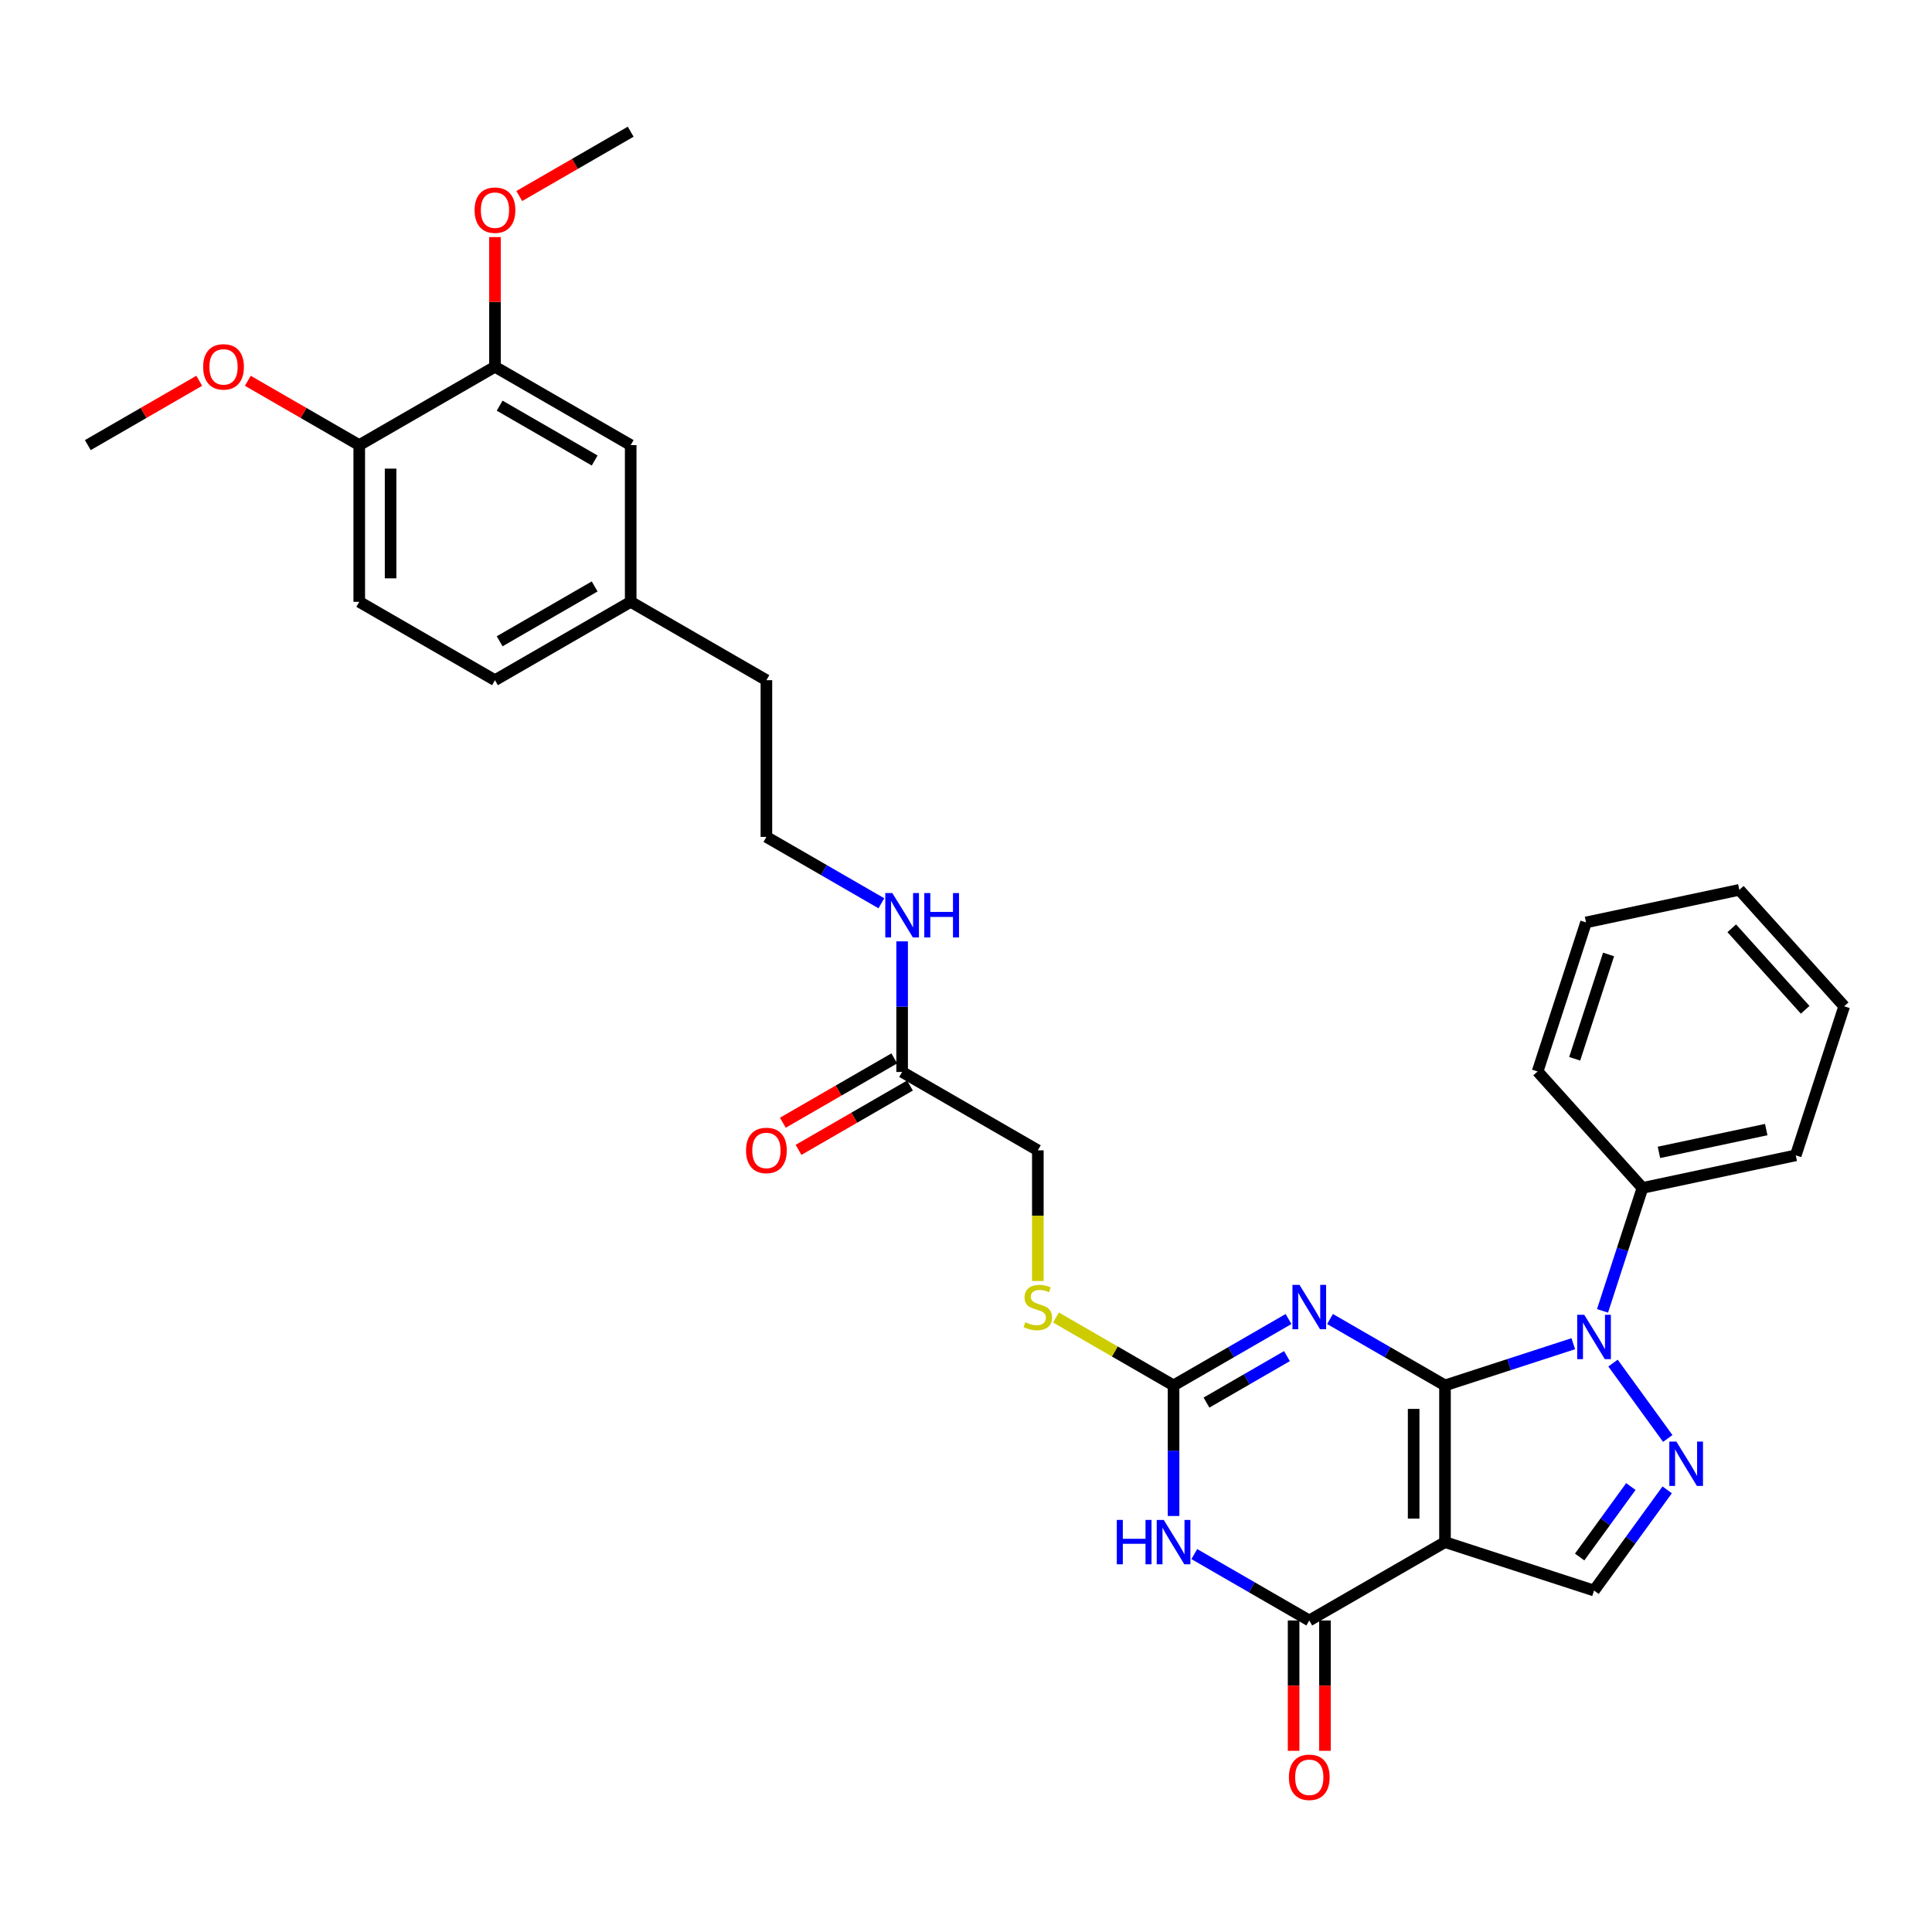 <?xml version='1.0' encoding='iso-8859-1'?>
<svg version='1.1' baseProfile='full'
              xmlns='http://www.w3.org/2000/svg'
                      xmlns:rdkit='http://www.rdkit.org/xml'
                      xmlns:xlink='http://www.w3.org/1999/xlink'
                  xml:space='preserve'
width='1000px' height='1000px' viewBox='0 0 1000 1000'>
<!-- END OF HEADER -->
<rect style='opacity:1.0;fill:#FFFFFF;stroke:none' width='1000' height='1000' x='0' y='0'> </rect>
<path class='bond-0' d='M 747.927,717.079 L 747.927,798.193' style='fill:none;fill-rule:evenodd;stroke:#000000;stroke-width:6px;stroke-linecap:butt;stroke-linejoin:miter;stroke-opacity:1' />
<path class='bond-0' d='M 731.704,729.246 L 731.704,786.026' style='fill:none;fill-rule:evenodd;stroke:#000000;stroke-width:6px;stroke-linecap:butt;stroke-linejoin:miter;stroke-opacity:1' />
<path class='bond-1' d='M 747.927,717.079 L 718.173,699.9' style='fill:none;fill-rule:evenodd;stroke:#000000;stroke-width:6px;stroke-linecap:butt;stroke-linejoin:miter;stroke-opacity:1' />
<path class='bond-1' d='M 718.173,699.9 L 688.42,682.722' style='fill:none;fill-rule:evenodd;stroke:#0000FF;stroke-width:6px;stroke-linecap:butt;stroke-linejoin:miter;stroke-opacity:1' />
<path class='bond-2' d='M 747.927,717.079 L 781.13,706.291' style='fill:none;fill-rule:evenodd;stroke:#000000;stroke-width:6px;stroke-linecap:butt;stroke-linejoin:miter;stroke-opacity:1' />
<path class='bond-2' d='M 781.13,706.291 L 814.332,695.503' style='fill:none;fill-rule:evenodd;stroke:#0000FF;stroke-width:6px;stroke-linecap:butt;stroke-linejoin:miter;stroke-opacity:1' />
<path class='bond-4' d='M 747.927,798.193 L 677.68,838.751' style='fill:none;fill-rule:evenodd;stroke:#000000;stroke-width:6px;stroke-linecap:butt;stroke-linejoin:miter;stroke-opacity:1' />
<path class='bond-7' d='M 747.927,798.193 L 825.072,823.259' style='fill:none;fill-rule:evenodd;stroke:#000000;stroke-width:6px;stroke-linecap:butt;stroke-linejoin:miter;stroke-opacity:1' />
<path class='bond-6' d='M 666.94,682.722 L 637.187,699.9' style='fill:none;fill-rule:evenodd;stroke:#0000FF;stroke-width:6px;stroke-linecap:butt;stroke-linejoin:miter;stroke-opacity:1' />
<path class='bond-6' d='M 637.187,699.9 L 607.433,717.079' style='fill:none;fill-rule:evenodd;stroke:#000000;stroke-width:6px;stroke-linecap:butt;stroke-linejoin:miter;stroke-opacity:1' />
<path class='bond-6' d='M 666.126,701.925 L 645.298,713.95' style='fill:none;fill-rule:evenodd;stroke:#0000FF;stroke-width:6px;stroke-linecap:butt;stroke-linejoin:miter;stroke-opacity:1' />
<path class='bond-6' d='M 645.298,713.95 L 624.47,725.975' style='fill:none;fill-rule:evenodd;stroke:#000000;stroke-width:6px;stroke-linecap:butt;stroke-linejoin:miter;stroke-opacity:1' />
<path class='bond-5' d='M 834.89,705.527 L 863.235,744.54' style='fill:none;fill-rule:evenodd;stroke:#0000FF;stroke-width:6px;stroke-linecap:butt;stroke-linejoin:miter;stroke-opacity:1' />
<path class='bond-10' d='M 829.463,678.499 L 839.8,646.684' style='fill:none;fill-rule:evenodd;stroke:#0000FF;stroke-width:6px;stroke-linecap:butt;stroke-linejoin:miter;stroke-opacity:1' />
<path class='bond-10' d='M 839.8,646.684 L 850.138,614.868' style='fill:none;fill-rule:evenodd;stroke:#000000;stroke-width:6px;stroke-linecap:butt;stroke-linejoin:miter;stroke-opacity:1' />
<path class='bond-3' d='M 607.433,784.68 L 607.433,750.879' style='fill:none;fill-rule:evenodd;stroke:#0000FF;stroke-width:6px;stroke-linecap:butt;stroke-linejoin:miter;stroke-opacity:1' />
<path class='bond-3' d='M 607.433,750.879 L 607.433,717.079' style='fill:none;fill-rule:evenodd;stroke:#000000;stroke-width:6px;stroke-linecap:butt;stroke-linejoin:miter;stroke-opacity:1' />
<path class='bond-33' d='M 618.172,804.394 L 647.926,821.572' style='fill:none;fill-rule:evenodd;stroke:#0000FF;stroke-width:6px;stroke-linecap:butt;stroke-linejoin:miter;stroke-opacity:1' />
<path class='bond-33' d='M 647.926,821.572 L 677.68,838.751' style='fill:none;fill-rule:evenodd;stroke:#000000;stroke-width:6px;stroke-linecap:butt;stroke-linejoin:miter;stroke-opacity:1' />
<path class='bond-12' d='M 669.569,838.751 L 669.569,872.486' style='fill:none;fill-rule:evenodd;stroke:#000000;stroke-width:6px;stroke-linecap:butt;stroke-linejoin:miter;stroke-opacity:1' />
<path class='bond-12' d='M 669.569,872.486 L 669.569,906.222' style='fill:none;fill-rule:evenodd;stroke:#FF0000;stroke-width:6px;stroke-linecap:butt;stroke-linejoin:miter;stroke-opacity:1' />
<path class='bond-12' d='M 685.792,838.751 L 685.792,872.486' style='fill:none;fill-rule:evenodd;stroke:#000000;stroke-width:6px;stroke-linecap:butt;stroke-linejoin:miter;stroke-opacity:1' />
<path class='bond-12' d='M 685.792,872.486 L 685.792,906.222' style='fill:none;fill-rule:evenodd;stroke:#FF0000;stroke-width:6px;stroke-linecap:butt;stroke-linejoin:miter;stroke-opacity:1' />
<path class='bond-32' d='M 862.932,771.15 L 844.002,797.204' style='fill:none;fill-rule:evenodd;stroke:#0000FF;stroke-width:6px;stroke-linecap:butt;stroke-linejoin:miter;stroke-opacity:1' />
<path class='bond-32' d='M 844.002,797.204 L 825.072,823.259' style='fill:none;fill-rule:evenodd;stroke:#000000;stroke-width:6px;stroke-linecap:butt;stroke-linejoin:miter;stroke-opacity:1' />
<path class='bond-32' d='M 844.128,769.431 L 830.877,787.669' style='fill:none;fill-rule:evenodd;stroke:#0000FF;stroke-width:6px;stroke-linecap:butt;stroke-linejoin:miter;stroke-opacity:1' />
<path class='bond-32' d='M 830.877,787.669 L 817.626,805.907' style='fill:none;fill-rule:evenodd;stroke:#000000;stroke-width:6px;stroke-linecap:butt;stroke-linejoin:miter;stroke-opacity:1' />
<path class='bond-8' d='M 607.433,717.079 L 577.006,699.512' style='fill:none;fill-rule:evenodd;stroke:#000000;stroke-width:6px;stroke-linecap:butt;stroke-linejoin:miter;stroke-opacity:1' />
<path class='bond-8' d='M 577.006,699.512 L 546.579,681.945' style='fill:none;fill-rule:evenodd;stroke:#CCCC00;stroke-width:6px;stroke-linecap:butt;stroke-linejoin:miter;stroke-opacity:1' />
<path class='bond-18' d='M 537.185,663.04 L 537.185,629.224' style='fill:none;fill-rule:evenodd;stroke:#CCCC00;stroke-width:6px;stroke-linecap:butt;stroke-linejoin:miter;stroke-opacity:1' />
<path class='bond-18' d='M 537.185,629.224 L 537.185,595.407' style='fill:none;fill-rule:evenodd;stroke:#000000;stroke-width:6px;stroke-linecap:butt;stroke-linejoin:miter;stroke-opacity:1' />
<path class='bond-9' d='M 256.196,189.834 L 326.444,230.391' style='fill:none;fill-rule:evenodd;stroke:#000000;stroke-width:6px;stroke-linecap:butt;stroke-linejoin:miter;stroke-opacity:1' />
<path class='bond-9' d='M 258.622,209.967 L 307.795,238.357' style='fill:none;fill-rule:evenodd;stroke:#000000;stroke-width:6px;stroke-linecap:butt;stroke-linejoin:miter;stroke-opacity:1' />
<path class='bond-21' d='M 256.196,189.834 L 256.196,156.277' style='fill:none;fill-rule:evenodd;stroke:#000000;stroke-width:6px;stroke-linecap:butt;stroke-linejoin:miter;stroke-opacity:1' />
<path class='bond-21' d='M 256.196,156.277 L 256.196,122.72' style='fill:none;fill-rule:evenodd;stroke:#FF0000;stroke-width:6px;stroke-linecap:butt;stroke-linejoin:miter;stroke-opacity:1' />
<path class='bond-35' d='M 256.196,189.834 L 185.949,230.391' style='fill:none;fill-rule:evenodd;stroke:#000000;stroke-width:6px;stroke-linecap:butt;stroke-linejoin:miter;stroke-opacity:1' />
<path class='bond-25' d='M 850.138,614.868 L 929.48,598.004' style='fill:none;fill-rule:evenodd;stroke:#000000;stroke-width:6px;stroke-linecap:butt;stroke-linejoin:miter;stroke-opacity:1' />
<path class='bond-25' d='M 858.666,596.47 L 914.205,584.665' style='fill:none;fill-rule:evenodd;stroke:#000000;stroke-width:6px;stroke-linecap:butt;stroke-linejoin:miter;stroke-opacity:1' />
<path class='bond-26' d='M 850.138,614.868 L 795.861,554.589' style='fill:none;fill-rule:evenodd;stroke:#000000;stroke-width:6px;stroke-linecap:butt;stroke-linejoin:miter;stroke-opacity:1' />
<path class='bond-11' d='M 466.938,554.85 L 537.185,595.407' style='fill:none;fill-rule:evenodd;stroke:#000000;stroke-width:6px;stroke-linecap:butt;stroke-linejoin:miter;stroke-opacity:1' />
<path class='bond-15' d='M 462.882,547.825 L 434.045,564.474' style='fill:none;fill-rule:evenodd;stroke:#000000;stroke-width:6px;stroke-linecap:butt;stroke-linejoin:miter;stroke-opacity:1' />
<path class='bond-15' d='M 434.045,564.474 L 405.208,581.123' style='fill:none;fill-rule:evenodd;stroke:#FF0000;stroke-width:6px;stroke-linecap:butt;stroke-linejoin:miter;stroke-opacity:1' />
<path class='bond-15' d='M 470.994,561.874 L 442.157,578.524' style='fill:none;fill-rule:evenodd;stroke:#000000;stroke-width:6px;stroke-linecap:butt;stroke-linejoin:miter;stroke-opacity:1' />
<path class='bond-15' d='M 442.157,578.524 L 413.319,595.173' style='fill:none;fill-rule:evenodd;stroke:#FF0000;stroke-width:6px;stroke-linecap:butt;stroke-linejoin:miter;stroke-opacity:1' />
<path class='bond-17' d='M 466.938,554.85 L 466.938,521.049' style='fill:none;fill-rule:evenodd;stroke:#000000;stroke-width:6px;stroke-linecap:butt;stroke-linejoin:miter;stroke-opacity:1' />
<path class='bond-17' d='M 466.938,521.049 L 466.938,487.249' style='fill:none;fill-rule:evenodd;stroke:#0000FF;stroke-width:6px;stroke-linecap:butt;stroke-linejoin:miter;stroke-opacity:1' />
<path class='bond-13' d='M 185.949,230.391 L 185.949,311.506' style='fill:none;fill-rule:evenodd;stroke:#000000;stroke-width:6px;stroke-linecap:butt;stroke-linejoin:miter;stroke-opacity:1' />
<path class='bond-13' d='M 202.172,242.559 L 202.172,299.339' style='fill:none;fill-rule:evenodd;stroke:#000000;stroke-width:6px;stroke-linecap:butt;stroke-linejoin:miter;stroke-opacity:1' />
<path class='bond-22' d='M 185.949,230.391 L 157.112,213.742' style='fill:none;fill-rule:evenodd;stroke:#000000;stroke-width:6px;stroke-linecap:butt;stroke-linejoin:miter;stroke-opacity:1' />
<path class='bond-22' d='M 157.112,213.742 L 128.275,197.093' style='fill:none;fill-rule:evenodd;stroke:#FF0000;stroke-width:6px;stroke-linecap:butt;stroke-linejoin:miter;stroke-opacity:1' />
<path class='bond-14' d='M 326.444,230.391 L 326.444,311.506' style='fill:none;fill-rule:evenodd;stroke:#000000;stroke-width:6px;stroke-linecap:butt;stroke-linejoin:miter;stroke-opacity:1' />
<path class='bond-16' d='M 185.949,311.506 L 256.196,352.063' style='fill:none;fill-rule:evenodd;stroke:#000000;stroke-width:6px;stroke-linecap:butt;stroke-linejoin:miter;stroke-opacity:1' />
<path class='bond-23' d='M 456.199,467.535 L 426.445,450.356' style='fill:none;fill-rule:evenodd;stroke:#0000FF;stroke-width:6px;stroke-linecap:butt;stroke-linejoin:miter;stroke-opacity:1' />
<path class='bond-23' d='M 426.445,450.356 L 396.691,433.178' style='fill:none;fill-rule:evenodd;stroke:#000000;stroke-width:6px;stroke-linecap:butt;stroke-linejoin:miter;stroke-opacity:1' />
<path class='bond-19' d='M 326.444,311.506 L 396.691,352.063' style='fill:none;fill-rule:evenodd;stroke:#000000;stroke-width:6px;stroke-linecap:butt;stroke-linejoin:miter;stroke-opacity:1' />
<path class='bond-20' d='M 326.444,311.506 L 256.196,352.063' style='fill:none;fill-rule:evenodd;stroke:#000000;stroke-width:6px;stroke-linecap:butt;stroke-linejoin:miter;stroke-opacity:1' />
<path class='bond-20' d='M 307.795,303.54 L 258.622,331.93' style='fill:none;fill-rule:evenodd;stroke:#000000;stroke-width:6px;stroke-linecap:butt;stroke-linejoin:miter;stroke-opacity:1' />
<path class='bond-27' d='M 268.769,101.461 L 297.606,84.811' style='fill:none;fill-rule:evenodd;stroke:#FF0000;stroke-width:6px;stroke-linecap:butt;stroke-linejoin:miter;stroke-opacity:1' />
<path class='bond-27' d='M 297.606,84.811 L 326.444,68.162' style='fill:none;fill-rule:evenodd;stroke:#000000;stroke-width:6px;stroke-linecap:butt;stroke-linejoin:miter;stroke-opacity:1' />
<path class='bond-28' d='M 103.129,197.093 L 74.292,213.742' style='fill:none;fill-rule:evenodd;stroke:#FF0000;stroke-width:6px;stroke-linecap:butt;stroke-linejoin:miter;stroke-opacity:1' />
<path class='bond-28' d='M 74.292,213.742 L 45.455,230.391' style='fill:none;fill-rule:evenodd;stroke:#000000;stroke-width:6px;stroke-linecap:butt;stroke-linejoin:miter;stroke-opacity:1' />
<path class='bond-24' d='M 396.691,433.178 L 396.691,352.063' style='fill:none;fill-rule:evenodd;stroke:#000000;stroke-width:6px;stroke-linecap:butt;stroke-linejoin:miter;stroke-opacity:1' />
<path class='bond-30' d='M 929.48,598.004 L 954.545,520.859' style='fill:none;fill-rule:evenodd;stroke:#000000;stroke-width:6px;stroke-linecap:butt;stroke-linejoin:miter;stroke-opacity:1' />
<path class='bond-29' d='M 795.861,554.589 L 820.927,477.444' style='fill:none;fill-rule:evenodd;stroke:#000000;stroke-width:6px;stroke-linecap:butt;stroke-linejoin:miter;stroke-opacity:1' />
<path class='bond-29' d='M 815.05,548.03 L 832.596,494.029' style='fill:none;fill-rule:evenodd;stroke:#000000;stroke-width:6px;stroke-linecap:butt;stroke-linejoin:miter;stroke-opacity:1' />
<path class='bond-31' d='M 820.927,477.444 L 900.269,460.579' style='fill:none;fill-rule:evenodd;stroke:#000000;stroke-width:6px;stroke-linecap:butt;stroke-linejoin:miter;stroke-opacity:1' />
<path class='bond-34' d='M 954.545,520.859 L 900.269,460.579' style='fill:none;fill-rule:evenodd;stroke:#000000;stroke-width:6px;stroke-linecap:butt;stroke-linejoin:miter;stroke-opacity:1' />
<path class='bond-34' d='M 934.348,522.673 L 896.355,480.477' style='fill:none;fill-rule:evenodd;stroke:#000000;stroke-width:6px;stroke-linecap:butt;stroke-linejoin:miter;stroke-opacity:1' />
<path  class='atom-2' d='M 672.602 665.036
L 680.13 677.203
Q 680.876 678.403, 682.076 680.577
Q 683.277 682.751, 683.342 682.881
L 683.342 665.036
L 686.392 665.036
L 686.392 688.007
L 683.245 688.007
L 675.166 674.705
Q 674.225 673.147, 673.219 671.363
Q 672.245 669.578, 671.953 669.027
L 671.953 688.007
L 668.968 688.007
L 668.968 665.036
L 672.602 665.036
' fill='#0000FF'/>
<path  class='atom-3' d='M 819.994 680.527
L 827.522 692.694
Q 828.268 693.895, 829.468 696.069
Q 830.669 698.243, 830.734 698.372
L 830.734 680.527
L 833.784 680.527
L 833.784 703.499
L 830.636 703.499
L 822.557 690.196
Q 821.616 688.639, 820.611 686.854
Q 819.637 685.07, 819.345 684.518
L 819.345 703.499
L 816.36 703.499
L 816.36 680.527
L 819.994 680.527
' fill='#0000FF'/>
<path  class='atom-4' d='M 578.053 786.708
L 581.168 786.708
L 581.168 796.474
L 592.913 796.474
L 592.913 786.708
L 596.028 786.708
L 596.028 809.679
L 592.913 809.679
L 592.913 799.069
L 581.168 799.069
L 581.168 809.679
L 578.053 809.679
L 578.053 786.708
' fill='#0000FF'/>
<path  class='atom-4' d='M 602.355 786.708
L 609.882 798.875
Q 610.629 800.075, 611.829 802.249
Q 613.03 804.423, 613.095 804.553
L 613.095 786.708
L 616.144 786.708
L 616.144 809.679
L 612.997 809.679
L 604.918 796.376
Q 603.977 794.819, 602.971 793.034
Q 601.998 791.25, 601.706 790.698
L 601.706 809.679
L 598.721 809.679
L 598.721 786.708
L 602.355 786.708
' fill='#0000FF'/>
<path  class='atom-6' d='M 867.672 746.15
L 875.199 758.317
Q 875.946 759.518, 877.146 761.692
Q 878.347 763.866, 878.412 763.995
L 878.412 746.15
L 881.462 746.15
L 881.462 769.122
L 878.314 769.122
L 870.235 755.819
Q 869.294 754.262, 868.289 752.477
Q 867.315 750.693, 867.023 750.141
L 867.023 769.122
L 864.038 769.122
L 864.038 746.15
L 867.672 746.15
' fill='#0000FF'/>
<path  class='atom-9' d='M 530.696 684.406
Q 530.956 684.503, 532.027 684.957
Q 533.097 685.412, 534.265 685.704
Q 535.466 685.963, 536.634 685.963
Q 538.808 685.963, 540.073 684.925
Q 541.339 683.854, 541.339 682.005
Q 541.339 680.739, 540.69 679.961
Q 540.073 679.182, 539.1 678.76
Q 538.126 678.338, 536.504 677.852
Q 534.46 677.235, 533.227 676.651
Q 532.027 676.067, 531.151 674.834
Q 530.307 673.601, 530.307 671.525
Q 530.307 668.637, 532.254 666.853
Q 534.233 665.068, 538.126 665.068
Q 540.787 665.068, 543.804 666.334
L 543.058 668.832
Q 540.3 667.696, 538.224 667.696
Q 535.985 667.696, 534.752 668.637
Q 533.519 669.546, 533.552 671.136
Q 533.552 672.368, 534.168 673.115
Q 534.817 673.861, 535.725 674.283
Q 536.666 674.705, 538.224 675.191
Q 540.3 675.84, 541.533 676.489
Q 542.766 677.138, 543.642 678.468
Q 544.551 679.766, 544.551 682.005
Q 544.551 685.185, 542.409 686.904
Q 540.3 688.591, 536.764 688.591
Q 534.72 688.591, 533.162 688.137
Q 531.637 687.715, 529.82 686.969
L 530.696 684.406
' fill='#CCCC00'/>
<path  class='atom-13' d='M 667.135 919.93
Q 667.135 914.414, 669.861 911.332
Q 672.586 908.25, 677.68 908.25
Q 682.774 908.25, 685.499 911.332
Q 688.225 914.414, 688.225 919.93
Q 688.225 925.511, 685.467 928.691
Q 682.709 931.838, 677.68 931.838
Q 672.619 931.838, 669.861 928.691
Q 667.135 925.543, 667.135 919.93
M 677.68 929.242
Q 681.184 929.242, 683.066 926.906
Q 684.98 924.537, 684.98 919.93
Q 684.98 915.42, 683.066 913.149
Q 681.184 910.845, 677.68 910.845
Q 674.176 910.845, 672.262 913.117
Q 670.38 915.388, 670.38 919.93
Q 670.38 924.57, 672.262 926.906
Q 674.176 929.242, 677.68 929.242
' fill='#FF0000'/>
<path  class='atom-16' d='M 386.146 595.472
Q 386.146 589.956, 388.871 586.874
Q 391.597 583.791, 396.691 583.791
Q 401.785 583.791, 404.51 586.874
Q 407.236 589.956, 407.236 595.472
Q 407.236 601.053, 404.478 604.232
Q 401.72 607.379, 396.691 607.379
Q 391.629 607.379, 388.871 604.232
Q 386.146 601.085, 386.146 595.472
M 396.691 604.784
Q 400.195 604.784, 402.077 602.448
Q 403.991 600.079, 403.991 595.472
Q 403.991 590.962, 402.077 588.691
Q 400.195 586.387, 396.691 586.387
Q 393.187 586.387, 391.272 588.658
Q 389.391 590.929, 389.391 595.472
Q 389.391 600.112, 391.272 602.448
Q 393.187 604.784, 396.691 604.784
' fill='#FF0000'/>
<path  class='atom-18' d='M 461.86 462.249
L 469.388 474.416
Q 470.134 475.617, 471.335 477.791
Q 472.535 479.965, 472.6 480.094
L 472.6 462.249
L 475.65 462.249
L 475.65 485.221
L 472.503 485.221
L 464.424 471.918
Q 463.483 470.361, 462.477 468.576
Q 461.504 466.792, 461.212 466.24
L 461.212 485.221
L 458.227 485.221
L 458.227 462.249
L 461.86 462.249
' fill='#0000FF'/>
<path  class='atom-18' d='M 478.408 462.249
L 481.523 462.249
L 481.523 472.015
L 493.268 472.015
L 493.268 462.249
L 496.383 462.249
L 496.383 485.221
L 493.268 485.221
L 493.268 474.611
L 481.523 474.611
L 481.523 485.221
L 478.408 485.221
L 478.408 462.249
' fill='#0000FF'/>
<path  class='atom-22' d='M 245.651 108.784
Q 245.651 103.269, 248.377 100.186
Q 251.102 97.104, 256.196 97.104
Q 261.29 97.104, 264.016 100.186
Q 266.741 103.269, 266.741 108.784
Q 266.741 114.365, 263.983 117.545
Q 261.225 120.692, 256.196 120.692
Q 251.135 120.692, 248.377 117.545
Q 245.651 114.398, 245.651 108.784
M 256.196 118.096
Q 259.701 118.096, 261.582 115.76
Q 263.497 113.392, 263.497 108.784
Q 263.497 104.274, 261.582 102.003
Q 259.701 99.7, 256.196 99.7
Q 252.692 99.7, 250.778 101.971
Q 248.896 104.242, 248.896 108.784
Q 248.896 113.424, 250.778 115.76
Q 252.692 118.096, 256.196 118.096
' fill='#FF0000'/>
<path  class='atom-23' d='M 105.157 189.899
Q 105.157 184.383, 107.882 181.301
Q 110.608 178.218, 115.702 178.218
Q 120.796 178.218, 123.521 181.301
Q 126.247 184.383, 126.247 189.899
Q 126.247 195.48, 123.489 198.659
Q 120.731 201.807, 115.702 201.807
Q 110.64 201.807, 107.882 198.659
Q 105.157 195.512, 105.157 189.899
M 115.702 199.211
Q 119.206 199.211, 121.088 196.875
Q 123.002 194.506, 123.002 189.899
Q 123.002 185.389, 121.088 183.118
Q 119.206 180.814, 115.702 180.814
Q 112.198 180.814, 110.283 183.085
Q 108.402 185.357, 108.402 189.899
Q 108.402 194.539, 110.283 196.875
Q 112.198 199.211, 115.702 199.211
' fill='#FF0000'/>
</svg>
